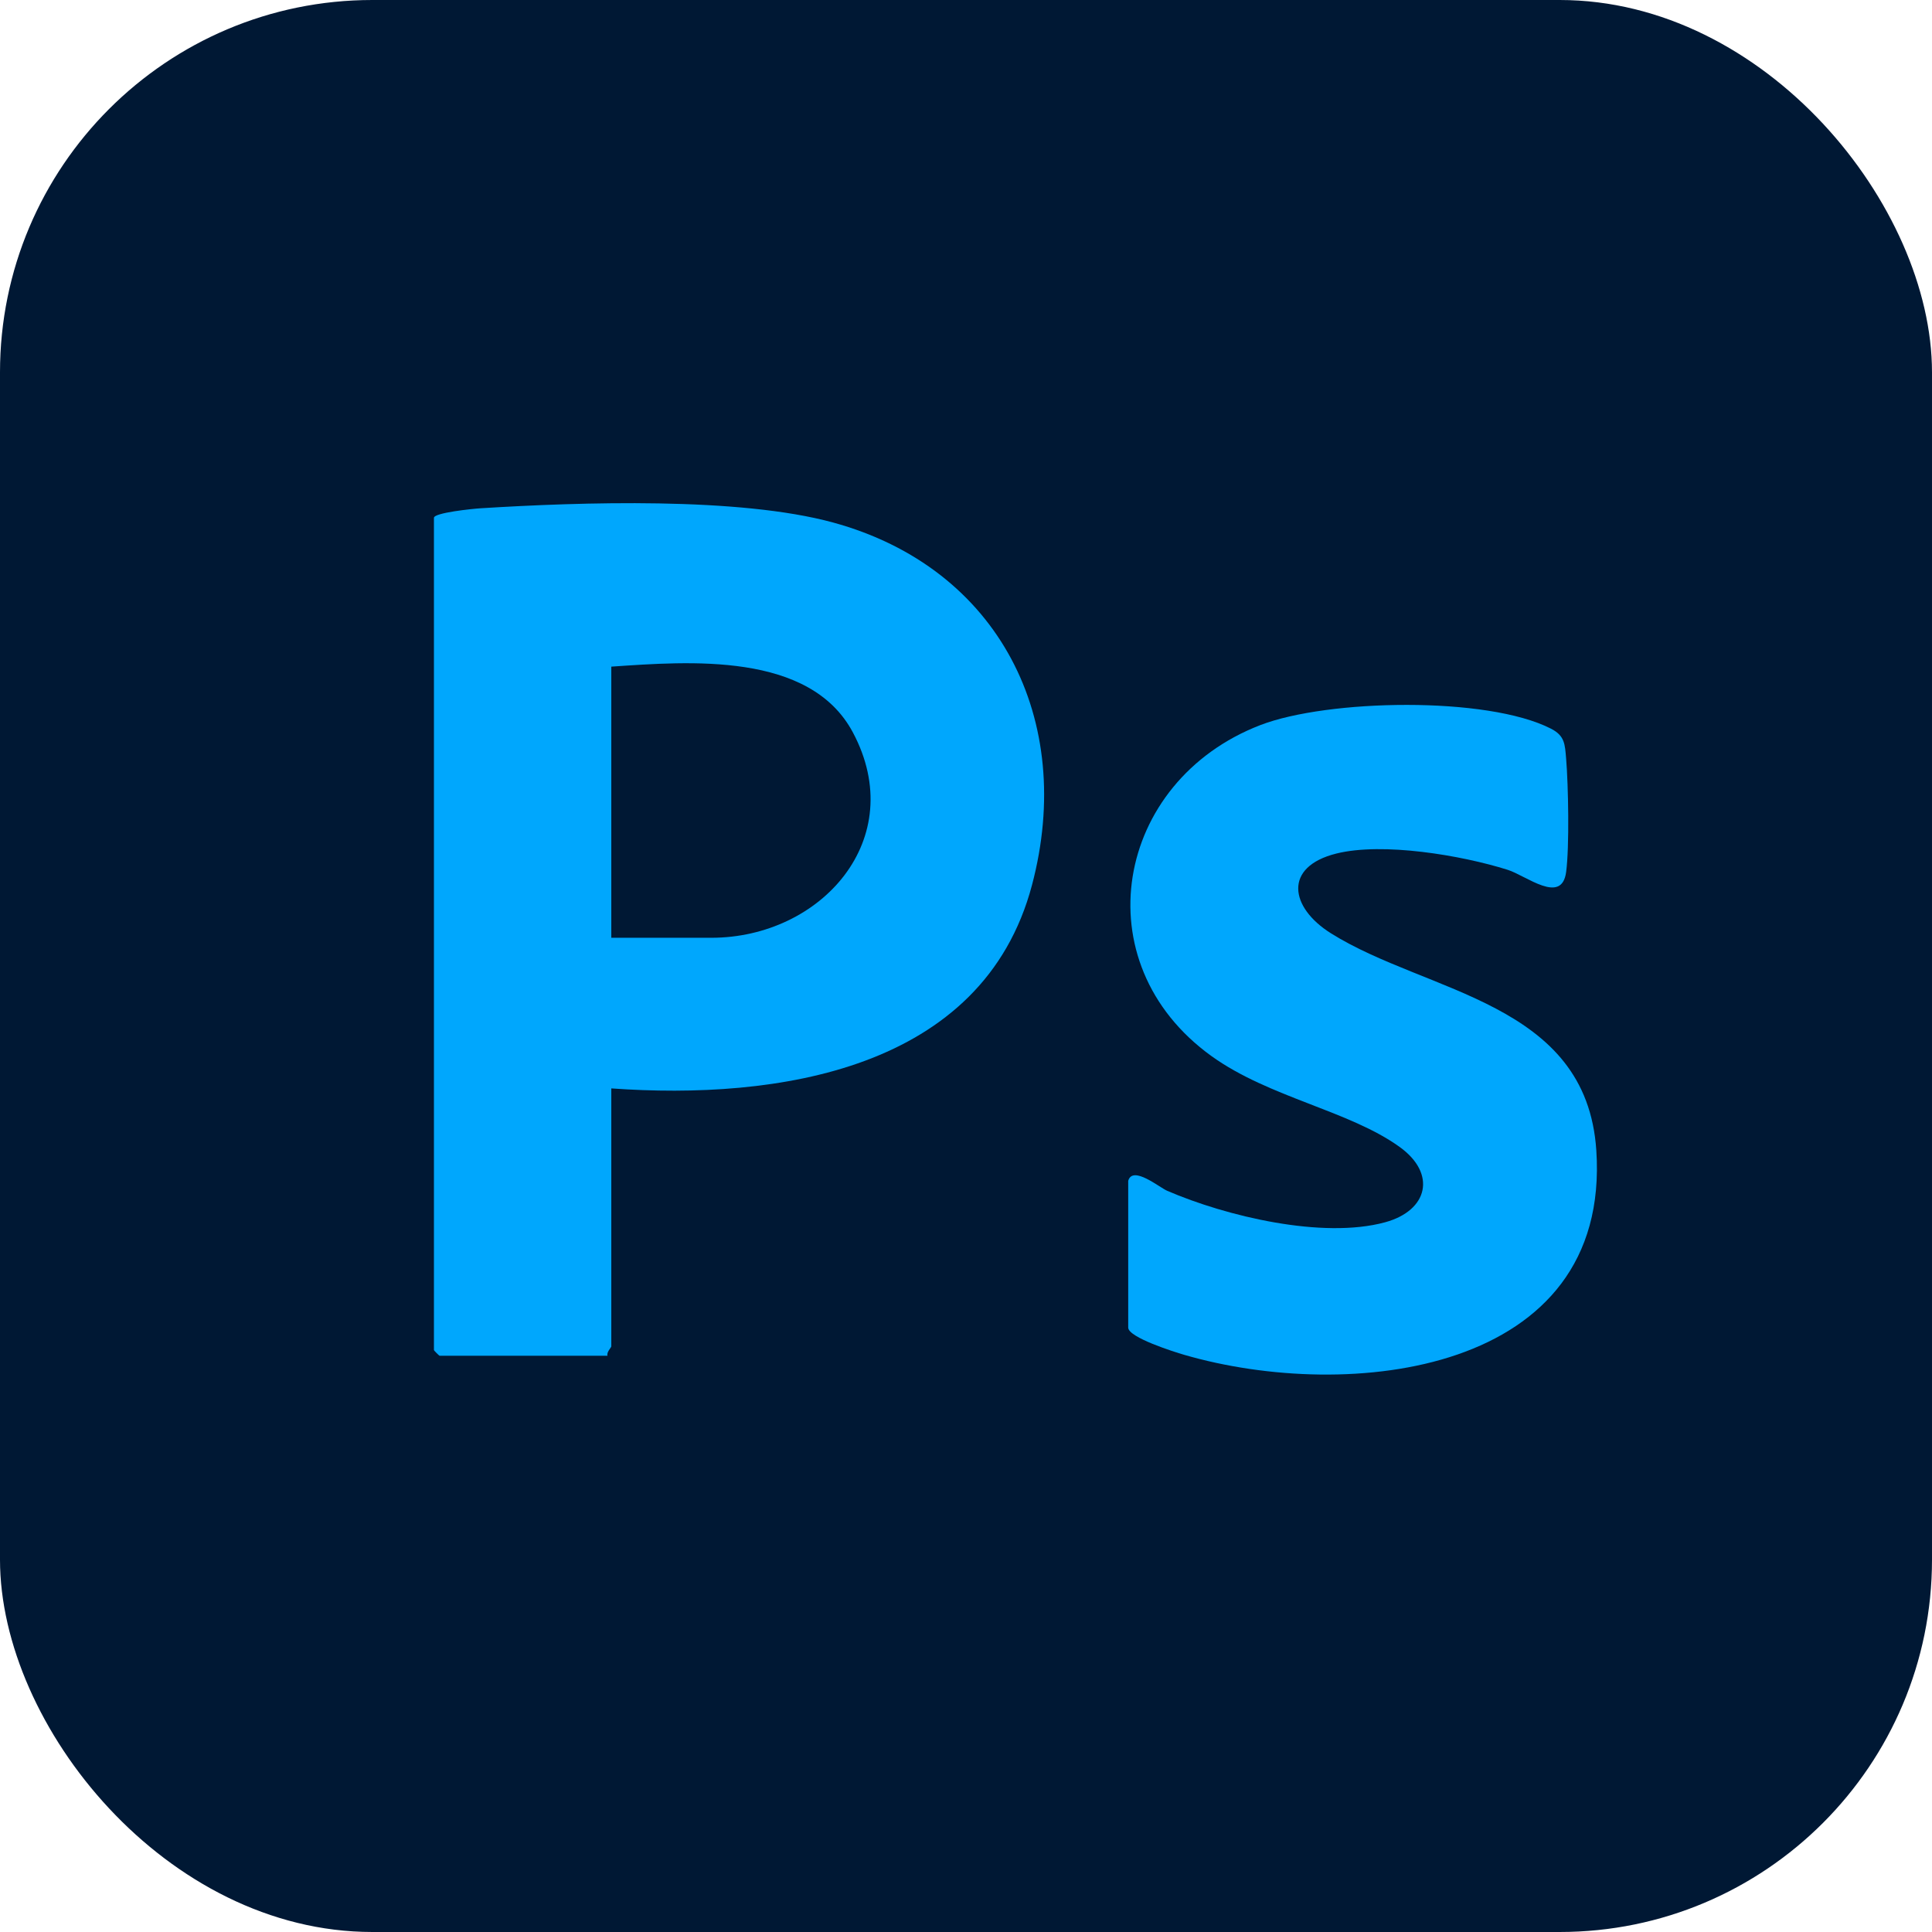 <svg xmlns="http://www.w3.org/2000/svg" id="Layer_1" viewBox="0 0 384 384"><defs><style>      .st0 {        fill: #00a7fd;      }      .st1 {        fill: #001834;      }    </style></defs><rect class="st1" width="384" height="384" rx="74" ry="74"></rect><g><path class="st0" d="M121.5,216.33v51.27c0,.25-.99,1.14-.75,1.87h-33.38c-.08,0-1.12-1.04-1.12-1.12V102.92c0-1.01,7.67-1.8,9.34-1.9,19.77-1.23,51.28-2.28,69.98,2.83,33.03,9.02,48.24,39.24,39.55,72.05-9.77,36.9-50.83,42.78-83.62,40.43ZM121.5,186.39h19.88c21.84,0,39.41-19.65,28.14-40.81-8.56-16.08-32.55-14.13-48.02-13.08v53.89Z"></path><path class="st0" d="M224.25,234.67c.91-3.07,6.16,1.33,7.74,2.01,11.72,5.06,30.87,9.64,43.3,6.26,8.56-2.33,10.29-9.64,2.92-14.96-10.03-7.24-25.94-9.82-37.4-18.06-25.83-18.58-19.24-54.66,9.71-65.81,13.33-5.13,45.03-5.79,57.75.72,2.75,1.41,2.77,3.08,3.01,5.97.44,5.25.67,17.52,0,22.52-.87,6.57-7.91.73-11.63-.44-9.17-2.89-24.81-5.53-34.05-3.23-10.55,2.63-9.27,10.7-1.08,15.84,19.1,12,50.8,13.56,52.76,43.16,2.96,44.52-49.26,50.14-81.95,40.62-1.92-.56-11.09-3.44-11.09-5.4v-29.19Z"></path></g></svg>